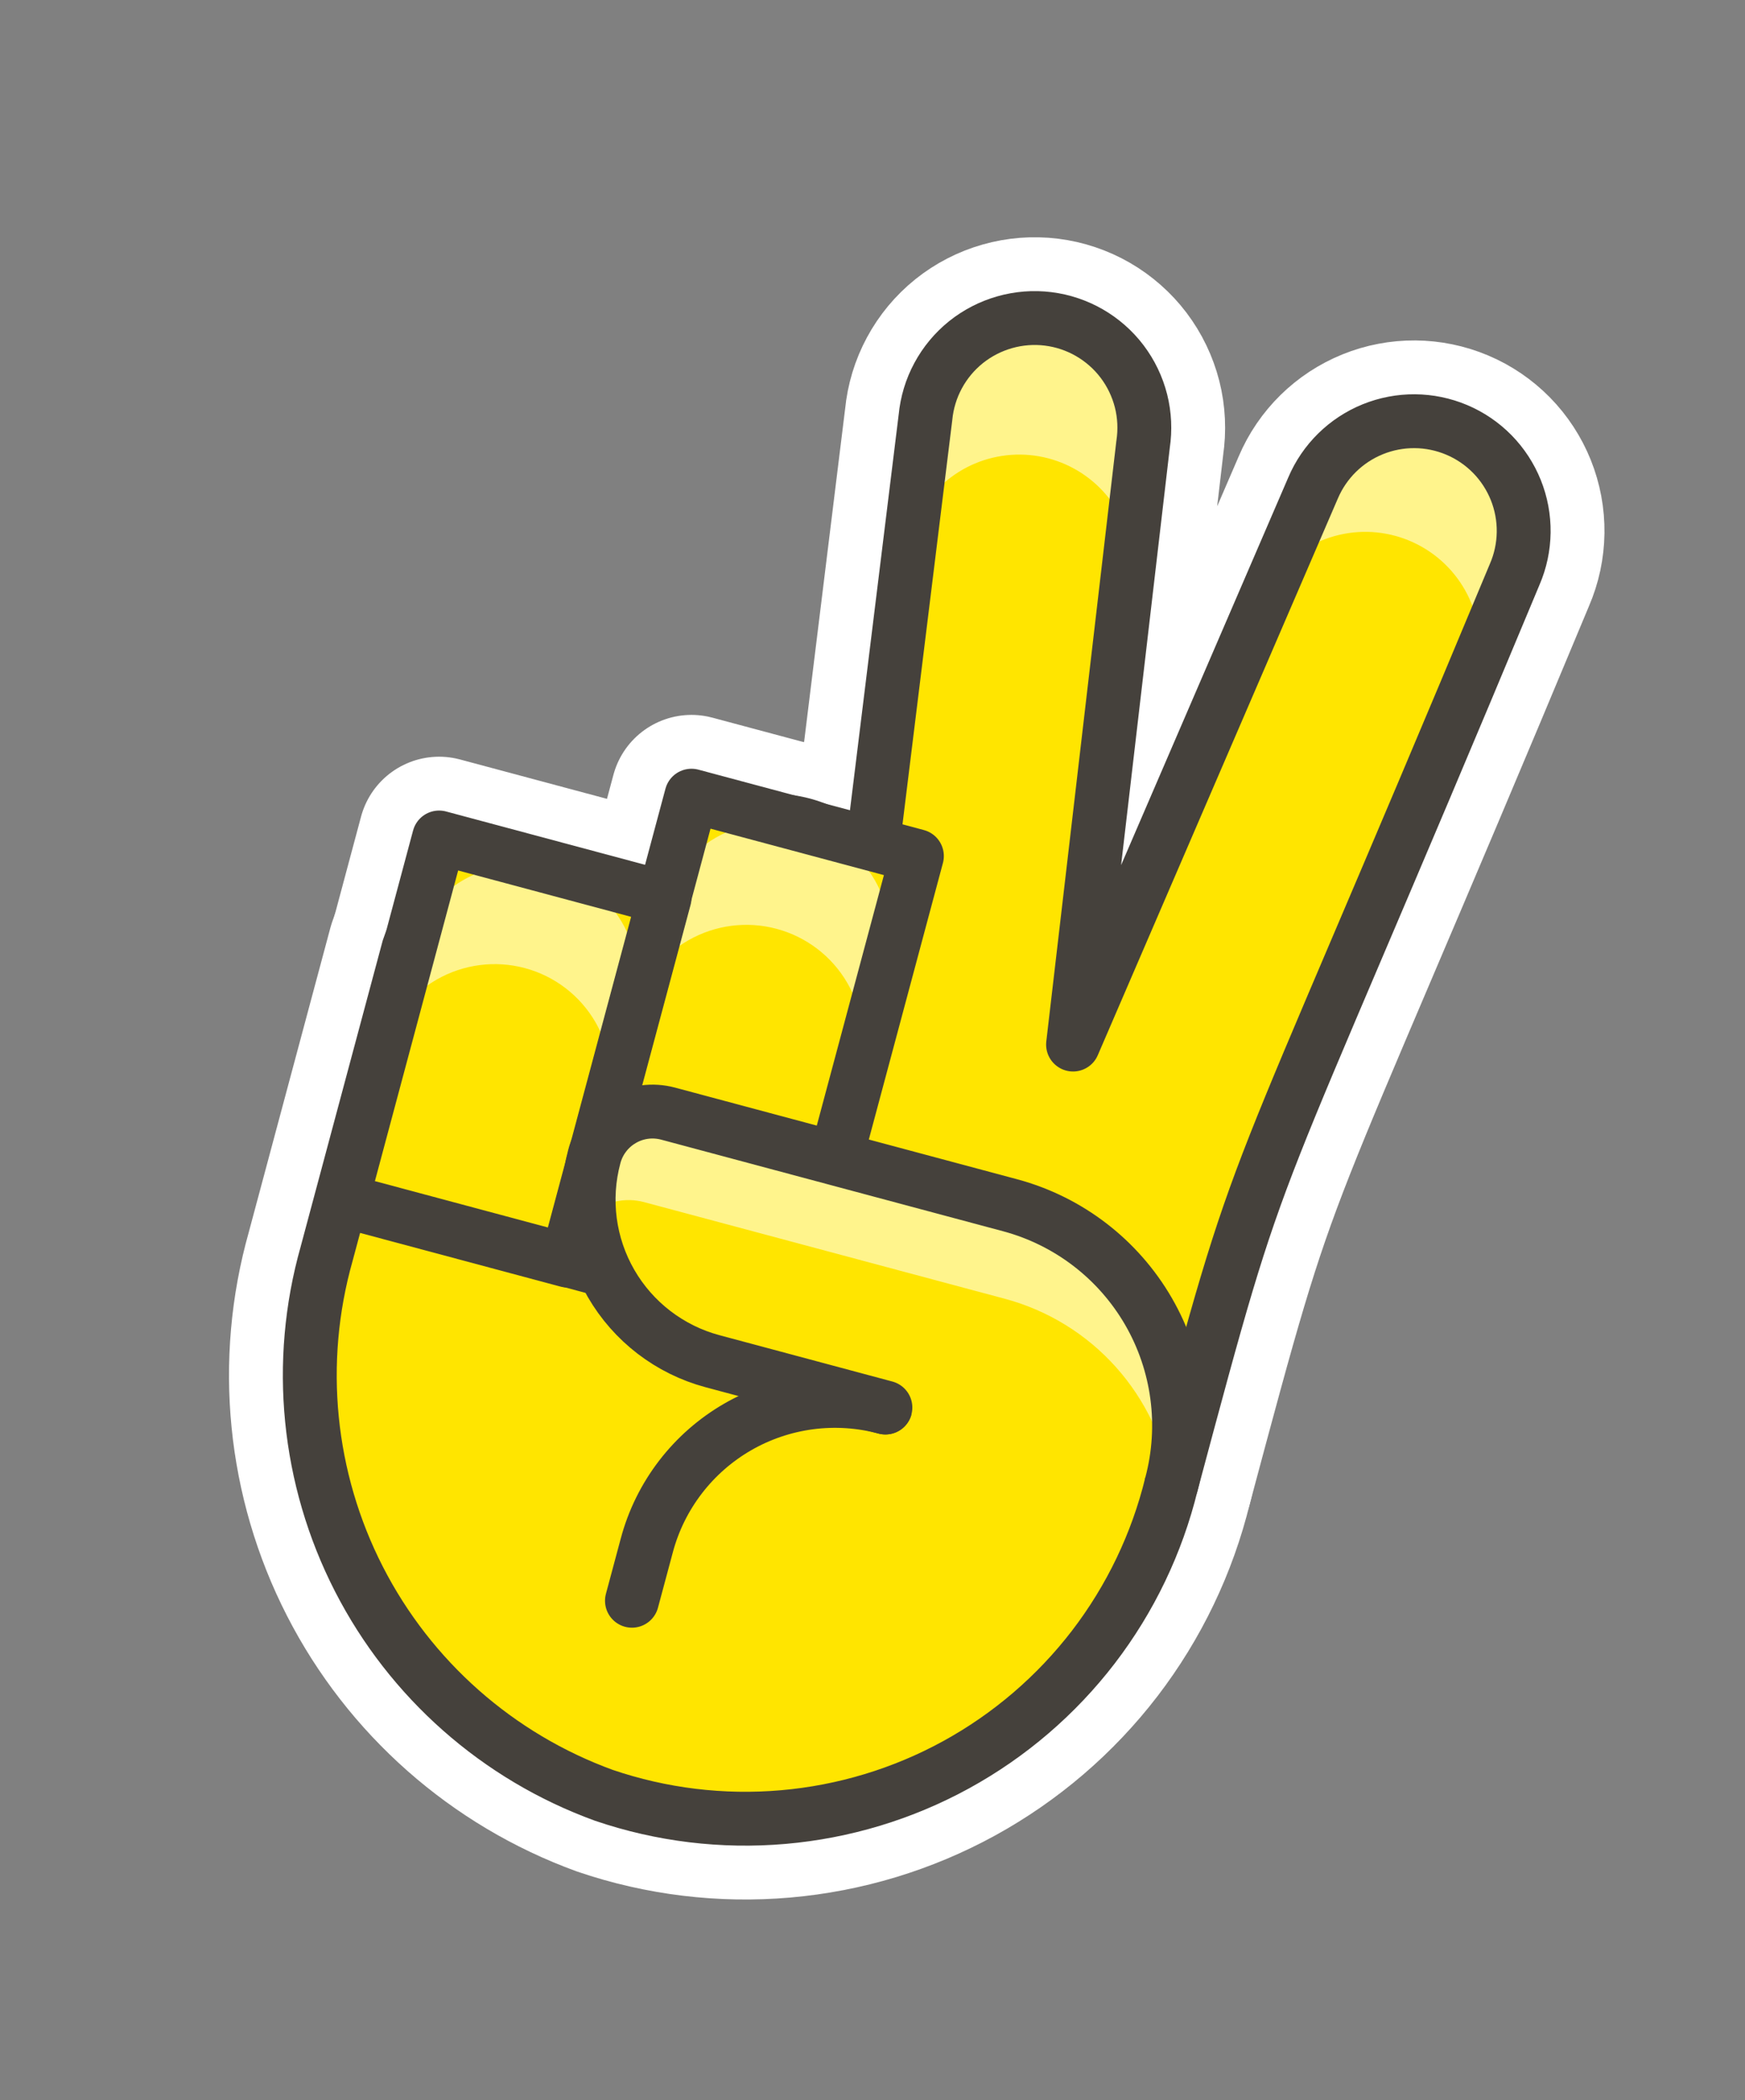 <?xml version="1.0" encoding="UTF-8"?> <svg xmlns="http://www.w3.org/2000/svg" width="54" height="65" viewBox="0 0 54 65" fill="none"><rect x="0" y="0" width="54" height="65" fill="#808080" stroke="none"/><g clip-path="url(#clip0_136_850)"><path d="M45.078 13.304C44.249 12.954 43.316 12.947 42.482 13.285C41.648 13.623 40.983 14.278 40.632 15.106L33.206 32.329L35.373 13.753C35.441 13.304 35.42 12.846 35.309 12.406C35.197 11.966 34.999 11.553 34.725 11.19C34.451 10.828 34.107 10.525 33.714 10.298C33.321 10.071 32.886 9.925 32.435 9.869C31.985 9.813 31.527 9.849 31.091 9.973C30.654 10.097 30.247 10.307 29.892 10.591C29.538 10.876 29.245 11.228 29.03 11.628C28.814 12.028 28.682 12.467 28.639 12.919L26.907 26.987C26.522 26.415 25.979 25.965 25.345 25.692C24.71 25.419 24.011 25.335 23.33 25.448C22.649 25.562 22.015 25.87 21.504 26.334C20.993 26.799 20.626 27.4 20.448 28.067L19.605 31.215C19.788 30.314 19.62 29.377 19.136 28.595C18.652 27.813 17.889 27.245 17 27.007C16.112 26.769 15.167 26.879 14.357 27.314C13.547 27.749 12.933 28.477 12.642 29.349L10.108 38.803C9.158 42.164 9.515 45.76 11.106 48.869C12.698 51.978 15.406 54.37 18.688 55.565C20.471 56.172 22.361 56.401 24.238 56.238C26.115 56.075 27.938 55.523 29.59 54.617C31.241 53.711 32.687 52.471 33.834 50.977C34.98 49.482 35.803 47.765 36.25 45.935C39.248 34.749 38.246 38.486 46.873 17.776C47.051 17.365 47.145 16.923 47.151 16.475C47.157 16.027 47.074 15.582 46.907 15.166C46.74 14.751 46.493 14.372 46.179 14.052C45.865 13.733 45.491 13.478 45.078 13.304V13.304Z" stroke="white" stroke-width="5" stroke-linecap="round" stroke-linejoin="round"></path><path d="M13.588 25.92L20.565 27.79L17.557 39.014L10.581 37.145L13.588 25.92Z" stroke="white" stroke-width="5" stroke-linecap="round" stroke-linejoin="round"></path><path d="M21.398 24.626L28.374 26.495L24.523 40.867L17.547 38.998L21.398 24.626Z" stroke="white" stroke-width="5" stroke-linecap="round" stroke-linejoin="round"></path><path d="M36.25 45.935C36.73 44.13 36.475 42.208 35.542 40.591C34.608 38.974 33.071 37.792 31.268 37.305L20.673 34.466C20.436 34.403 20.189 34.387 19.945 34.419C19.702 34.452 19.468 34.532 19.256 34.656C19.044 34.779 18.858 34.943 18.71 35.139C18.561 35.334 18.453 35.557 18.391 35.795C18.036 37.12 18.222 38.532 18.908 39.719C19.594 40.907 20.724 41.774 22.049 42.129L27.399 43.563" stroke="white" stroke-width="5" stroke-linecap="round" stroke-linejoin="round"></path><path d="M45.078 13.304C44.249 12.954 43.316 12.947 42.482 13.285C41.648 13.623 40.983 14.278 40.632 15.106L33.206 32.329L35.373 13.753C35.441 13.304 35.42 12.846 35.309 12.406C35.197 11.966 34.999 11.553 34.725 11.19C34.451 10.828 34.107 10.525 33.714 10.298C33.321 10.071 32.886 9.925 32.435 9.869C31.985 9.813 31.527 9.849 31.091 9.973C30.654 10.097 30.247 10.307 29.892 10.591C29.538 10.876 29.245 11.228 29.03 11.628C28.814 12.028 28.682 12.467 28.639 12.919L26.907 26.987C26.522 26.415 25.979 25.965 25.345 25.692C24.71 25.419 24.011 25.335 23.33 25.448C22.649 25.562 22.015 25.87 21.504 26.334C20.993 26.799 20.626 27.4 20.448 28.067L19.605 31.215C19.788 30.314 19.62 29.377 19.136 28.595C18.652 27.813 17.889 27.245 17 27.007C16.112 26.769 15.167 26.879 14.357 27.314C13.547 27.749 12.933 28.477 12.642 29.349L10.108 38.803C9.158 42.164 9.515 45.76 11.106 48.869C12.698 51.978 15.406 54.37 18.688 55.565C20.471 56.172 22.361 56.401 24.238 56.238C26.115 56.075 27.938 55.523 29.59 54.617C31.241 53.711 32.687 52.471 33.834 50.977C34.98 49.482 35.803 47.765 36.25 45.935C39.248 34.749 38.246 38.486 46.873 17.776C47.051 17.365 47.145 16.923 47.151 16.475C47.157 16.027 47.074 15.582 46.907 15.166C46.74 14.751 46.493 14.372 46.179 14.052C45.865 13.733 45.491 13.478 45.078 13.304V13.304Z" fill="#FFE500"></path><path d="M28.239 16.353C28.511 15.63 29.014 15.017 29.668 14.607C30.323 14.197 31.094 14.014 31.863 14.084C32.633 14.155 33.358 14.476 33.927 14.998C34.496 15.52 34.879 16.214 35.015 16.974L35.392 13.787C35.461 13.338 35.439 12.88 35.328 12.439C35.216 11.999 35.018 11.586 34.744 11.224C34.47 10.861 34.127 10.558 33.733 10.331C33.34 10.104 32.905 9.958 32.455 9.903C32.004 9.847 31.547 9.882 31.11 10.006C30.673 10.13 30.266 10.34 29.912 10.625C29.558 10.909 29.264 11.262 29.049 11.661C28.834 12.061 28.701 12.5 28.658 12.952L28.239 16.353Z" fill="#FFF48C"></path><path d="M45.078 13.304C44.249 12.954 43.316 12.947 42.482 13.285C41.648 13.623 40.983 14.278 40.632 15.106L39.473 17.804C39.967 17.18 40.657 16.741 41.431 16.557C42.205 16.373 43.018 16.455 43.74 16.79C44.462 17.125 45.05 17.692 45.41 18.402C45.77 19.111 45.881 19.921 45.724 20.701C46.108 19.792 46.506 18.831 46.939 17.794C47.117 17.378 47.211 16.93 47.214 16.477C47.216 16.024 47.129 15.575 46.955 15.157C46.782 14.738 46.526 14.359 46.204 14.041C45.882 13.723 45.499 13.472 45.078 13.304V13.304Z" fill="#FFF48C"></path><path d="M27.399 43.563C26.634 43.358 25.837 43.306 25.052 43.409C24.267 43.513 23.511 43.769 22.825 44.165C22.14 44.561 21.539 45.088 21.057 45.716C20.575 46.344 20.221 47.061 20.017 47.825L19.556 49.543" stroke="#45413C" stroke-width="1.667" stroke-linecap="round" stroke-linejoin="round"></path><path d="M45.078 13.304C44.249 12.954 43.316 12.947 42.482 13.285C41.648 13.623 40.983 14.278 40.632 15.106L33.206 32.329L35.373 13.753C35.441 13.304 35.42 12.846 35.309 12.406C35.197 11.966 34.999 11.553 34.725 11.19C34.451 10.828 34.107 10.525 33.714 10.298C33.321 10.071 32.886 9.925 32.435 9.869C31.985 9.813 31.527 9.849 31.091 9.973C30.654 10.097 30.247 10.307 29.892 10.591C29.538 10.876 29.245 11.228 29.03 11.628C28.814 12.028 28.682 12.467 28.639 12.919L26.907 26.987C26.522 26.415 25.979 25.965 25.345 25.692C24.71 25.419 24.011 25.335 23.33 25.448C22.649 25.562 22.015 25.87 21.504 26.334C20.993 26.799 20.626 27.4 20.448 28.067L19.605 31.215C19.788 30.314 19.62 29.377 19.136 28.595C18.652 27.813 17.889 27.245 17 27.007C16.112 26.769 15.167 26.879 14.357 27.314C13.547 27.749 12.933 28.477 12.642 29.349L10.108 38.803C9.158 42.164 9.515 45.76 11.106 48.869C12.698 51.978 15.406 54.37 18.688 55.565C20.471 56.172 22.361 56.401 24.238 56.238C26.115 56.075 27.938 55.523 29.59 54.617C31.241 53.711 32.687 52.471 33.834 50.977C34.98 49.482 35.803 47.765 36.25 45.935C39.248 34.749 38.246 38.486 46.873 17.776C47.051 17.365 47.145 16.923 47.151 16.475C47.157 16.027 47.074 15.582 46.907 15.166C46.74 14.751 46.493 14.372 46.179 14.052C45.865 13.733 45.491 13.478 45.078 13.304V13.304Z" stroke="#45413C" stroke-width="1.667" stroke-linecap="round" stroke-linejoin="round"></path><path d="M13.588 25.92L20.565 27.79L17.557 39.014L10.581 37.145L13.588 25.92Z" fill="#FFE500"></path><path d="M21.398 24.626L28.374 26.495L24.523 40.867L17.547 38.998L21.398 24.626Z" fill="#FFE500"></path><path d="M17.069 26.881C16.147 26.634 15.163 26.762 14.335 27.238C13.507 27.715 12.901 28.5 12.65 29.422L11.825 32.503C12.075 31.581 12.681 30.796 13.509 30.32C14.338 29.844 15.321 29.715 16.244 29.963V29.963C17.165 30.21 17.951 30.813 18.428 31.639C18.905 32.465 19.035 33.447 18.788 34.369L19.631 31.222C19.858 30.307 19.716 29.34 19.237 28.528C18.758 27.716 17.98 27.125 17.069 26.881V26.881Z" fill="#FFF48C"></path><path d="M24.886 25.56C23.961 25.316 22.977 25.448 22.149 25.926C21.32 26.404 20.715 27.191 20.464 28.114L19.62 31.261C19.877 30.346 20.484 29.568 21.31 29.097C22.136 28.627 23.114 28.501 24.032 28.747V28.747C24.955 28.994 25.743 29.597 26.222 30.424C26.701 31.25 26.833 32.233 26.59 33.157L27.433 30.009C27.558 29.55 27.591 29.071 27.53 28.598C27.47 28.126 27.317 27.671 27.081 27.258C26.845 26.844 26.529 26.482 26.152 26.191C25.776 25.899 25.346 25.685 24.886 25.56V25.56Z" fill="#FFF48C"></path><path d="M13.588 25.92L20.565 27.79L17.557 39.014L10.581 37.145L13.588 25.92Z" stroke="#45413C" stroke-width="1.667" stroke-linecap="round" stroke-linejoin="round"></path><path d="M21.398 24.626L28.374 26.495L24.523 40.867L17.547 38.998L21.398 24.626Z" stroke="#45413C" stroke-width="1.667" stroke-linecap="round" stroke-linejoin="round"></path><path d="M36.25 45.935C36.73 44.13 36.475 42.208 35.542 40.591C34.608 38.974 33.071 37.792 31.268 37.305L20.673 34.466C20.436 34.403 20.189 34.387 19.945 34.419C19.702 34.452 19.468 34.532 19.256 34.656C19.044 34.779 18.858 34.943 18.71 35.139C18.561 35.334 18.453 35.557 18.391 35.795C18.036 37.12 18.222 38.532 18.908 39.719C19.594 40.907 20.724 41.774 22.049 42.129L27.399 43.563" fill="#FFE500"></path><path d="M36.25 45.935C36.73 44.13 36.475 42.208 35.542 40.591C34.608 38.974 33.071 37.792 31.268 37.305L20.673 34.466C20.436 34.403 20.189 34.387 19.945 34.419C19.702 34.452 19.468 34.532 19.256 34.656C19.044 34.779 18.858 34.943 18.71 35.139C18.561 35.334 18.453 35.557 18.391 35.795C18.238 36.378 18.19 36.984 18.249 37.584C18.479 37.389 18.753 37.252 19.047 37.187C19.342 37.121 19.647 37.128 19.938 37.207L31.111 40.201C32.43 40.558 33.617 41.289 34.529 42.307C35.441 43.325 36.039 44.585 36.25 45.935V45.935Z" fill="#FFF48C"></path><path d="M36.25 45.935C36.73 44.13 36.475 42.208 35.542 40.591C34.608 38.974 33.071 37.792 31.268 37.305L20.673 34.466C20.436 34.403 20.189 34.387 19.945 34.419C19.702 34.452 19.468 34.532 19.256 34.656C19.044 34.779 18.858 34.943 18.71 35.139C18.561 35.334 18.453 35.557 18.391 35.795C18.036 37.12 18.222 38.532 18.908 39.719C19.594 40.907 20.724 41.774 22.049 42.129L27.399 43.563" stroke="#45413C" stroke-width="1.667" stroke-linecap="round" stroke-linejoin="round"></path></g><defs><clipPath id="clip0_136_850"><rect width="40.048" height="55.661" fill="white" transform="translate(15.322 0.412) rotate(15)"></rect></clipPath></defs></svg> 